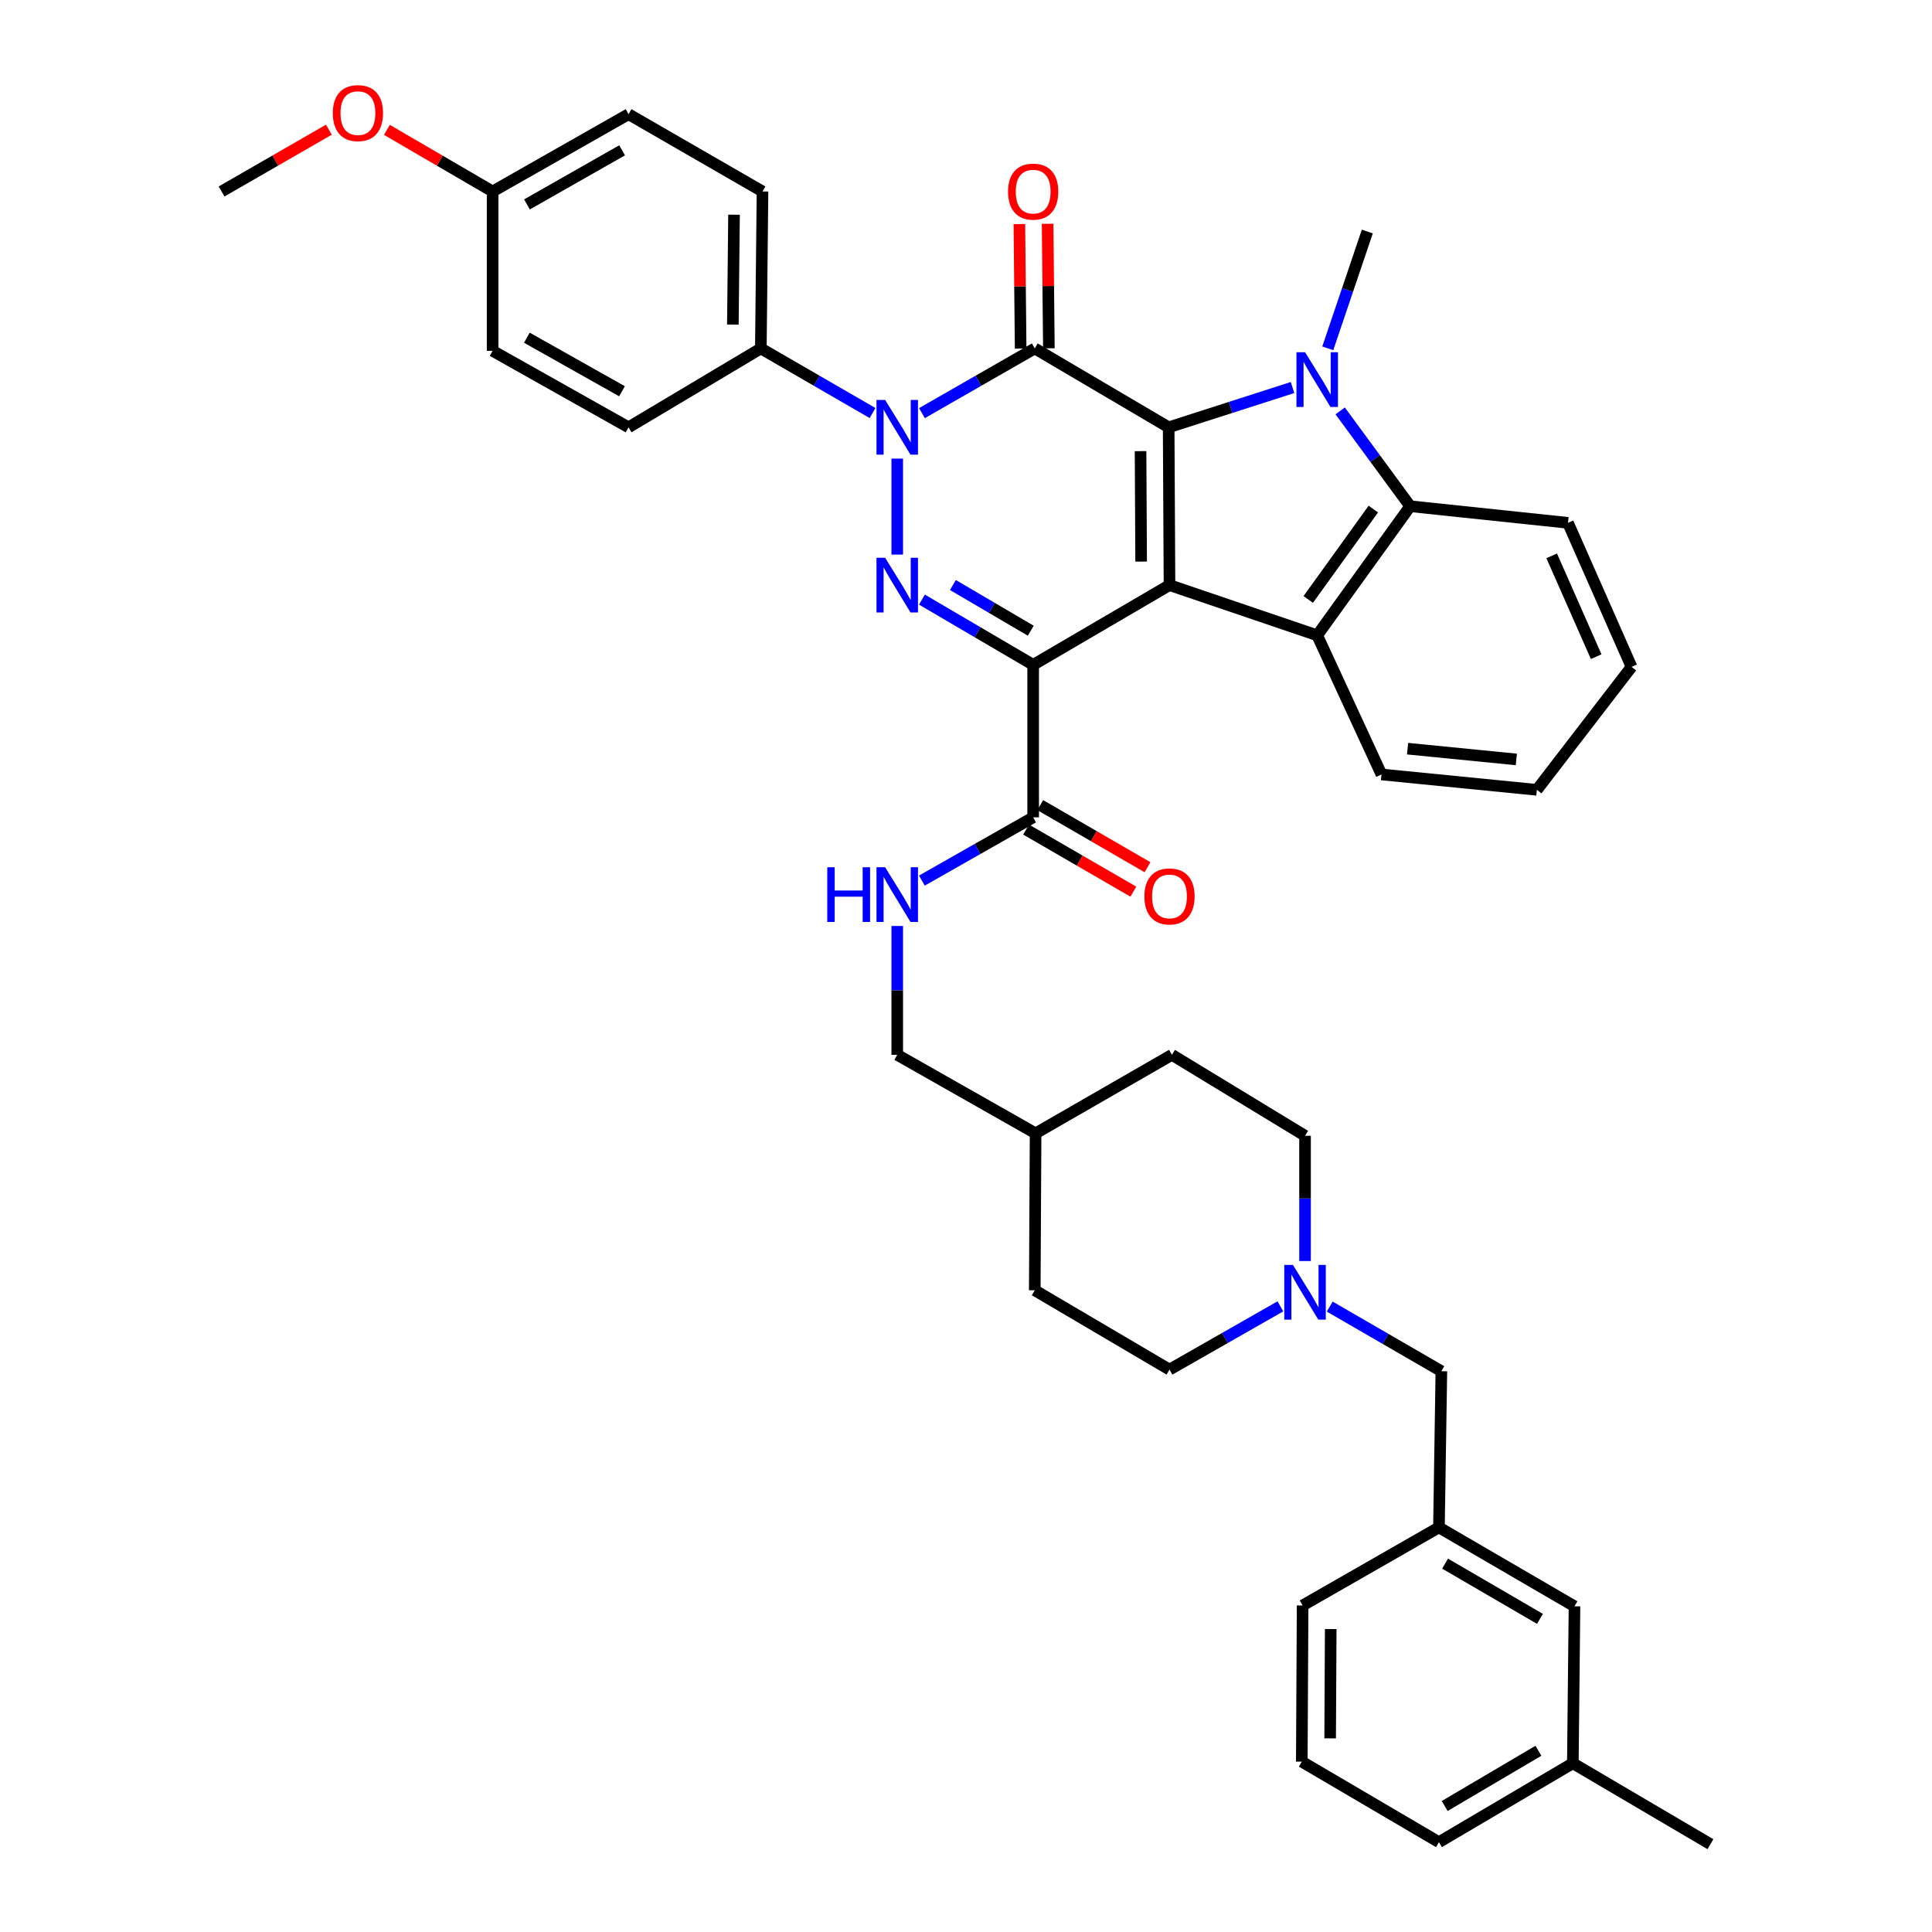 <?xml version='1.0' encoding='iso-8859-1'?>
<svg version='1.1' baseProfile='full'
              xmlns='http://www.w3.org/2000/svg'
                      xmlns:rdkit='http://www.rdkit.org/xml'
                      xmlns:xlink='http://www.w3.org/1999/xlink'
                  xml:space='preserve'
width='1000px' height='1000px' viewBox='0 0 1000 1000'>
<!-- END OF HEADER -->
<rect style='opacity:1.0;fill:#FFFFFF;stroke:none' width='1000' height='1000' x='0' y='0'> </rect>
<path class='bond-0' d='M 605.328,302.85 L 604.898,221.179' style='fill:none;fill-rule:evenodd;stroke:#000000;stroke-width:6px;stroke-linecap:butt;stroke-linejoin:miter;stroke-opacity:1' />
<path class='bond-0' d='M 590.651,290.676 L 590.349,233.506' style='fill:none;fill-rule:evenodd;stroke:#000000;stroke-width:6px;stroke-linecap:butt;stroke-linejoin:miter;stroke-opacity:1' />
<path class='bond-1' d='M 605.328,302.85 L 534.763,344.124' style='fill:none;fill-rule:evenodd;stroke:#000000;stroke-width:6px;stroke-linecap:butt;stroke-linejoin:miter;stroke-opacity:1' />
<path class='bond-6' d='M 605.328,302.85 L 681.779,328.837' style='fill:none;fill-rule:evenodd;stroke:#000000;stroke-width:6px;stroke-linecap:butt;stroke-linejoin:miter;stroke-opacity:1' />
<path class='bond-2' d='M 604.898,221.179 L 535.591,180.351' style='fill:none;fill-rule:evenodd;stroke:#000000;stroke-width:6px;stroke-linecap:butt;stroke-linejoin:miter;stroke-opacity:1' />
<path class='bond-5' d='M 604.898,221.179 L 636.959,210.88' style='fill:none;fill-rule:evenodd;stroke:#000000;stroke-width:6px;stroke-linecap:butt;stroke-linejoin:miter;stroke-opacity:1' />
<path class='bond-5' d='M 636.959,210.88 L 669.02,200.581' style='fill:none;fill-rule:evenodd;stroke:#0000FF;stroke-width:6px;stroke-linecap:butt;stroke-linejoin:miter;stroke-opacity:1' />
<path class='bond-4' d='M 534.763,344.124 L 505.976,327.235' style='fill:none;fill-rule:evenodd;stroke:#000000;stroke-width:6px;stroke-linecap:butt;stroke-linejoin:miter;stroke-opacity:1' />
<path class='bond-4' d='M 505.976,327.235 L 477.188,310.347' style='fill:none;fill-rule:evenodd;stroke:#0000FF;stroke-width:6px;stroke-linecap:butt;stroke-linejoin:miter;stroke-opacity:1' />
<path class='bond-4' d='M 533.521,326.453 L 513.37,314.631' style='fill:none;fill-rule:evenodd;stroke:#000000;stroke-width:6px;stroke-linecap:butt;stroke-linejoin:miter;stroke-opacity:1' />
<path class='bond-4' d='M 513.37,314.631 L 493.219,302.809' style='fill:none;fill-rule:evenodd;stroke:#0000FF;stroke-width:6px;stroke-linecap:butt;stroke-linejoin:miter;stroke-opacity:1' />
<path class='bond-8' d='M 534.763,344.124 L 534.763,423.059' style='fill:none;fill-rule:evenodd;stroke:#000000;stroke-width:6px;stroke-linecap:butt;stroke-linejoin:miter;stroke-opacity:1' />
<path class='bond-11' d='M 542.897,180.277 L 542.569,148.048' style='fill:none;fill-rule:evenodd;stroke:#000000;stroke-width:6px;stroke-linecap:butt;stroke-linejoin:miter;stroke-opacity:1' />
<path class='bond-11' d='M 542.569,148.048 L 542.24,115.819' style='fill:none;fill-rule:evenodd;stroke:#FF0000;stroke-width:6px;stroke-linecap:butt;stroke-linejoin:miter;stroke-opacity:1' />
<path class='bond-11' d='M 528.285,180.426 L 527.956,148.197' style='fill:none;fill-rule:evenodd;stroke:#000000;stroke-width:6px;stroke-linecap:butt;stroke-linejoin:miter;stroke-opacity:1' />
<path class='bond-11' d='M 527.956,148.197 L 527.628,115.968' style='fill:none;fill-rule:evenodd;stroke:#FF0000;stroke-width:6px;stroke-linecap:butt;stroke-linejoin:miter;stroke-opacity:1' />
<path class='bond-41' d='M 535.591,180.351 L 506.396,197.097' style='fill:none;fill-rule:evenodd;stroke:#000000;stroke-width:6px;stroke-linecap:butt;stroke-linejoin:miter;stroke-opacity:1' />
<path class='bond-41' d='M 506.396,197.097 L 477.2,213.842' style='fill:none;fill-rule:evenodd;stroke:#0000FF;stroke-width:6px;stroke-linecap:butt;stroke-linejoin:miter;stroke-opacity:1' />
<path class='bond-3' d='M 464.409,237.381 L 464.409,287.053' style='fill:none;fill-rule:evenodd;stroke:#0000FF;stroke-width:6px;stroke-linecap:butt;stroke-linejoin:miter;stroke-opacity:1' />
<path class='bond-9' d='M 451.63,213.789 L 422.721,197.07' style='fill:none;fill-rule:evenodd;stroke:#0000FF;stroke-width:6px;stroke-linecap:butt;stroke-linejoin:miter;stroke-opacity:1' />
<path class='bond-9' d='M 422.721,197.07 L 393.811,180.351' style='fill:none;fill-rule:evenodd;stroke:#000000;stroke-width:6px;stroke-linecap:butt;stroke-linejoin:miter;stroke-opacity:1' />
<path class='bond-18' d='M 687.255,180.3 L 697.486,150.068' style='fill:none;fill-rule:evenodd;stroke:#0000FF;stroke-width:6px;stroke-linecap:butt;stroke-linejoin:miter;stroke-opacity:1' />
<path class='bond-18' d='M 697.486,150.068 L 707.717,119.837' style='fill:none;fill-rule:evenodd;stroke:#000000;stroke-width:6px;stroke-linecap:butt;stroke-linejoin:miter;stroke-opacity:1' />
<path class='bond-40' d='M 693.671,212.676 L 711.792,237.349' style='fill:none;fill-rule:evenodd;stroke:#0000FF;stroke-width:6px;stroke-linecap:butt;stroke-linejoin:miter;stroke-opacity:1' />
<path class='bond-40' d='M 711.792,237.349 L 729.913,262.022' style='fill:none;fill-rule:evenodd;stroke:#000000;stroke-width:6px;stroke-linecap:butt;stroke-linejoin:miter;stroke-opacity:1' />
<path class='bond-7' d='M 681.779,328.837 L 729.913,262.022' style='fill:none;fill-rule:evenodd;stroke:#000000;stroke-width:6px;stroke-linecap:butt;stroke-linejoin:miter;stroke-opacity:1' />
<path class='bond-7' d='M 677.142,310.273 L 710.836,263.503' style='fill:none;fill-rule:evenodd;stroke:#000000;stroke-width:6px;stroke-linecap:butt;stroke-linejoin:miter;stroke-opacity:1' />
<path class='bond-23' d='M 681.779,328.837 L 715.056,400.855' style='fill:none;fill-rule:evenodd;stroke:#000000;stroke-width:6px;stroke-linecap:butt;stroke-linejoin:miter;stroke-opacity:1' />
<path class='bond-27' d='M 729.913,262.022 L 811.584,270.62' style='fill:none;fill-rule:evenodd;stroke:#000000;stroke-width:6px;stroke-linecap:butt;stroke-linejoin:miter;stroke-opacity:1' />
<path class='bond-12' d='M 534.763,423.059 L 505.968,439.427' style='fill:none;fill-rule:evenodd;stroke:#000000;stroke-width:6px;stroke-linecap:butt;stroke-linejoin:miter;stroke-opacity:1' />
<path class='bond-12' d='M 505.968,439.427 L 477.172,455.795' style='fill:none;fill-rule:evenodd;stroke:#0000FF;stroke-width:6px;stroke-linecap:butt;stroke-linejoin:miter;stroke-opacity:1' />
<path class='bond-13' d='M 531.103,429.383 L 558.866,445.452' style='fill:none;fill-rule:evenodd;stroke:#000000;stroke-width:6px;stroke-linecap:butt;stroke-linejoin:miter;stroke-opacity:1' />
<path class='bond-13' d='M 558.866,445.452 L 586.629,461.522' style='fill:none;fill-rule:evenodd;stroke:#FF0000;stroke-width:6px;stroke-linecap:butt;stroke-linejoin:miter;stroke-opacity:1' />
<path class='bond-13' d='M 538.423,416.735 L 566.186,432.805' style='fill:none;fill-rule:evenodd;stroke:#000000;stroke-width:6px;stroke-linecap:butt;stroke-linejoin:miter;stroke-opacity:1' />
<path class='bond-13' d='M 566.186,432.805 L 593.95,448.875' style='fill:none;fill-rule:evenodd;stroke:#FF0000;stroke-width:6px;stroke-linecap:butt;stroke-linejoin:miter;stroke-opacity:1' />
<path class='bond-16' d='M 393.811,180.351 L 394.672,99.103' style='fill:none;fill-rule:evenodd;stroke:#000000;stroke-width:6px;stroke-linecap:butt;stroke-linejoin:miter;stroke-opacity:1' />
<path class='bond-16' d='M 379.328,168.009 L 379.931,111.135' style='fill:none;fill-rule:evenodd;stroke:#000000;stroke-width:6px;stroke-linecap:butt;stroke-linejoin:miter;stroke-opacity:1' />
<path class='bond-17' d='M 393.811,180.351 L 325.333,221.179' style='fill:none;fill-rule:evenodd;stroke:#000000;stroke-width:6px;stroke-linecap:butt;stroke-linejoin:miter;stroke-opacity:1' />
<path class='bond-10' d='M 675.487,652.706 L 675.487,620.288' style='fill:none;fill-rule:evenodd;stroke:#0000FF;stroke-width:6px;stroke-linecap:butt;stroke-linejoin:miter;stroke-opacity:1' />
<path class='bond-10' d='M 675.487,620.288 L 675.487,587.87' style='fill:none;fill-rule:evenodd;stroke:#000000;stroke-width:6px;stroke-linecap:butt;stroke-linejoin:miter;stroke-opacity:1' />
<path class='bond-14' d='M 688.265,676.288 L 717.159,693.012' style='fill:none;fill-rule:evenodd;stroke:#0000FF;stroke-width:6px;stroke-linecap:butt;stroke-linejoin:miter;stroke-opacity:1' />
<path class='bond-14' d='M 717.159,693.012 L 746.052,709.735' style='fill:none;fill-rule:evenodd;stroke:#000000;stroke-width:6px;stroke-linecap:butt;stroke-linejoin:miter;stroke-opacity:1' />
<path class='bond-44' d='M 662.728,676.169 L 634.028,692.538' style='fill:none;fill-rule:evenodd;stroke:#0000FF;stroke-width:6px;stroke-linecap:butt;stroke-linejoin:miter;stroke-opacity:1' />
<path class='bond-44' d='M 634.028,692.538 L 605.328,708.907' style='fill:none;fill-rule:evenodd;stroke:#000000;stroke-width:6px;stroke-linecap:butt;stroke-linejoin:miter;stroke-opacity:1' />
<path class='bond-21' d='M 464.409,479.283 L 464.409,512.631' style='fill:none;fill-rule:evenodd;stroke:#0000FF;stroke-width:6px;stroke-linecap:butt;stroke-linejoin:miter;stroke-opacity:1' />
<path class='bond-21' d='M 464.409,512.631 L 464.409,545.979' style='fill:none;fill-rule:evenodd;stroke:#000000;stroke-width:6px;stroke-linecap:butt;stroke-linejoin:miter;stroke-opacity:1' />
<path class='bond-15' d='M 746.052,709.735 L 744.794,790.578' style='fill:none;fill-rule:evenodd;stroke:#000000;stroke-width:6px;stroke-linecap:butt;stroke-linejoin:miter;stroke-opacity:1' />
<path class='bond-22' d='M 744.794,790.578 L 814.953,831.422' style='fill:none;fill-rule:evenodd;stroke:#000000;stroke-width:6px;stroke-linecap:butt;stroke-linejoin:miter;stroke-opacity:1' />
<path class='bond-22' d='M 747.966,809.334 L 797.077,837.924' style='fill:none;fill-rule:evenodd;stroke:#000000;stroke-width:6px;stroke-linecap:butt;stroke-linejoin:miter;stroke-opacity:1' />
<path class='bond-34' d='M 744.794,790.578 L 674.229,830.984' style='fill:none;fill-rule:evenodd;stroke:#000000;stroke-width:6px;stroke-linecap:butt;stroke-linejoin:miter;stroke-opacity:1' />
<path class='bond-26' d='M 394.672,99.103 L 325.333,59.103' style='fill:none;fill-rule:evenodd;stroke:#000000;stroke-width:6px;stroke-linecap:butt;stroke-linejoin:miter;stroke-opacity:1' />
<path class='bond-25' d='M 325.333,221.179 L 254.979,181.594' style='fill:none;fill-rule:evenodd;stroke:#000000;stroke-width:6px;stroke-linecap:butt;stroke-linejoin:miter;stroke-opacity:1' />
<path class='bond-25' d='M 321.946,202.506 L 272.698,174.796' style='fill:none;fill-rule:evenodd;stroke:#000000;stroke-width:6px;stroke-linecap:butt;stroke-linejoin:miter;stroke-opacity:1' />
<path class='bond-19' d='M 605.328,708.907 L 535.591,667.845' style='fill:none;fill-rule:evenodd;stroke:#000000;stroke-width:6px;stroke-linecap:butt;stroke-linejoin:miter;stroke-opacity:1' />
<path class='bond-20' d='M 675.487,587.87 L 606.594,545.979' style='fill:none;fill-rule:evenodd;stroke:#000000;stroke-width:6px;stroke-linecap:butt;stroke-linejoin:miter;stroke-opacity:1' />
<path class='bond-28' d='M 464.409,545.979 L 536.021,586.612' style='fill:none;fill-rule:evenodd;stroke:#000000;stroke-width:6px;stroke-linecap:butt;stroke-linejoin:miter;stroke-opacity:1' />
<path class='bond-29' d='M 814.953,831.422 L 814.1,912.655' style='fill:none;fill-rule:evenodd;stroke:#000000;stroke-width:6px;stroke-linecap:butt;stroke-linejoin:miter;stroke-opacity:1' />
<path class='bond-38' d='M 715.056,400.855 L 795.477,408.819' style='fill:none;fill-rule:evenodd;stroke:#000000;stroke-width:6px;stroke-linecap:butt;stroke-linejoin:miter;stroke-opacity:1' />
<path class='bond-38' d='M 728.559,387.508 L 784.854,393.083' style='fill:none;fill-rule:evenodd;stroke:#000000;stroke-width:6px;stroke-linecap:butt;stroke-linejoin:miter;stroke-opacity:1' />
<path class='bond-24' d='M 254.979,99.103 L 254.979,181.594' style='fill:none;fill-rule:evenodd;stroke:#000000;stroke-width:6px;stroke-linecap:butt;stroke-linejoin:miter;stroke-opacity:1' />
<path class='bond-32' d='M 254.979,99.103 L 227.627,83.162' style='fill:none;fill-rule:evenodd;stroke:#000000;stroke-width:6px;stroke-linecap:butt;stroke-linejoin:miter;stroke-opacity:1' />
<path class='bond-32' d='M 227.627,83.162 L 200.276,67.222' style='fill:none;fill-rule:evenodd;stroke:#FF0000;stroke-width:6px;stroke-linecap:butt;stroke-linejoin:miter;stroke-opacity:1' />
<path class='bond-43' d='M 254.979,99.103 L 325.333,59.103' style='fill:none;fill-rule:evenodd;stroke:#000000;stroke-width:6px;stroke-linecap:butt;stroke-linejoin:miter;stroke-opacity:1' />
<path class='bond-43' d='M 272.754,105.806 L 322.002,77.807' style='fill:none;fill-rule:evenodd;stroke:#000000;stroke-width:6px;stroke-linecap:butt;stroke-linejoin:miter;stroke-opacity:1' />
<path class='bond-42' d='M 811.584,270.62 L 844.488,345.171' style='fill:none;fill-rule:evenodd;stroke:#000000;stroke-width:6px;stroke-linecap:butt;stroke-linejoin:miter;stroke-opacity:1' />
<path class='bond-42' d='M 803.15,287.703 L 826.183,339.889' style='fill:none;fill-rule:evenodd;stroke:#000000;stroke-width:6px;stroke-linecap:butt;stroke-linejoin:miter;stroke-opacity:1' />
<path class='bond-30' d='M 536.021,586.612 L 535.591,667.845' style='fill:none;fill-rule:evenodd;stroke:#000000;stroke-width:6px;stroke-linecap:butt;stroke-linejoin:miter;stroke-opacity:1' />
<path class='bond-31' d='M 536.021,586.612 L 606.594,545.979' style='fill:none;fill-rule:evenodd;stroke:#000000;stroke-width:6px;stroke-linecap:butt;stroke-linejoin:miter;stroke-opacity:1' />
<path class='bond-36' d='M 814.1,912.655 L 885.315,954.545' style='fill:none;fill-rule:evenodd;stroke:#000000;stroke-width:6px;stroke-linecap:butt;stroke-linejoin:miter;stroke-opacity:1' />
<path class='bond-45' d='M 814.1,912.655 L 744.794,953.498' style='fill:none;fill-rule:evenodd;stroke:#000000;stroke-width:6px;stroke-linecap:butt;stroke-linejoin:miter;stroke-opacity:1' />
<path class='bond-45' d='M 796.285,906.192 L 747.771,934.782' style='fill:none;fill-rule:evenodd;stroke:#000000;stroke-width:6px;stroke-linecap:butt;stroke-linejoin:miter;stroke-opacity:1' />
<path class='bond-37' d='M 170.222,67.127 L 142.454,83.115' style='fill:none;fill-rule:evenodd;stroke:#FF0000;stroke-width:6px;stroke-linecap:butt;stroke-linejoin:miter;stroke-opacity:1' />
<path class='bond-37' d='M 142.454,83.115 L 114.685,99.103' style='fill:none;fill-rule:evenodd;stroke:#000000;stroke-width:6px;stroke-linecap:butt;stroke-linejoin:miter;stroke-opacity:1' />
<path class='bond-33' d='M 673.807,911.826 L 674.229,830.984' style='fill:none;fill-rule:evenodd;stroke:#000000;stroke-width:6px;stroke-linecap:butt;stroke-linejoin:miter;stroke-opacity:1' />
<path class='bond-33' d='M 688.483,899.776 L 688.778,843.186' style='fill:none;fill-rule:evenodd;stroke:#000000;stroke-width:6px;stroke-linecap:butt;stroke-linejoin:miter;stroke-opacity:1' />
<path class='bond-35' d='M 673.807,911.826 L 744.794,953.498' style='fill:none;fill-rule:evenodd;stroke:#000000;stroke-width:6px;stroke-linecap:butt;stroke-linejoin:miter;stroke-opacity:1' />
<path class='bond-39' d='M 795.477,408.819 L 844.488,345.171' style='fill:none;fill-rule:evenodd;stroke:#000000;stroke-width:6px;stroke-linecap:butt;stroke-linejoin:miter;stroke-opacity:1' />
<path  class='atom-4' d='M 458.149 207.019
L 467.429 222.019
Q 468.349 223.499, 469.829 226.179
Q 471.309 228.859, 471.389 229.019
L 471.389 207.019
L 475.149 207.019
L 475.149 235.339
L 471.269 235.339
L 461.309 218.939
Q 460.149 217.019, 458.909 214.819
Q 457.709 212.619, 457.349 211.939
L 457.349 235.339
L 453.669 235.339
L 453.669 207.019
L 458.149 207.019
' fill='#0000FF'/>
<path  class='atom-5' d='M 458.149 288.69
L 467.429 303.69
Q 468.349 305.17, 469.829 307.85
Q 471.309 310.53, 471.389 310.69
L 471.389 288.69
L 475.149 288.69
L 475.149 317.01
L 471.269 317.01
L 461.309 300.61
Q 460.149 298.69, 458.909 296.49
Q 457.709 294.29, 457.349 293.61
L 457.349 317.01
L 453.669 317.01
L 453.669 288.69
L 458.149 288.69
' fill='#0000FF'/>
<path  class='atom-6' d='M 675.519 182.323
L 684.799 197.323
Q 685.719 198.803, 687.199 201.483
Q 688.679 204.163, 688.759 204.323
L 688.759 182.323
L 692.519 182.323
L 692.519 210.643
L 688.639 210.643
L 678.679 194.243
Q 677.519 192.323, 676.279 190.123
Q 675.079 187.923, 674.719 187.243
L 674.719 210.643
L 671.039 210.643
L 671.039 182.323
L 675.519 182.323
' fill='#0000FF'/>
<path  class='atom-11' d='M 669.227 654.732
L 678.507 669.732
Q 679.427 671.212, 680.907 673.892
Q 682.387 676.572, 682.467 676.732
L 682.467 654.732
L 686.227 654.732
L 686.227 683.052
L 682.347 683.052
L 672.387 666.652
Q 671.227 664.732, 669.987 662.532
Q 668.787 660.332, 668.427 659.652
L 668.427 683.052
L 664.747 683.052
L 664.747 654.732
L 669.227 654.732
' fill='#0000FF'/>
<path  class='atom-12' d='M 521.763 99.183
Q 521.763 92.383, 525.123 88.583
Q 528.483 84.783, 534.763 84.783
Q 541.043 84.783, 544.403 88.583
Q 547.763 92.383, 547.763 99.183
Q 547.763 106.063, 544.363 109.983
Q 540.963 113.863, 534.763 113.863
Q 528.523 113.863, 525.123 109.983
Q 521.763 106.103, 521.763 99.183
M 534.763 110.663
Q 539.083 110.663, 541.403 107.783
Q 543.763 104.863, 543.763 99.183
Q 543.763 93.623, 541.403 90.823
Q 539.083 87.983, 534.763 87.983
Q 530.443 87.983, 528.083 90.783
Q 525.763 93.583, 525.763 99.183
Q 525.763 104.903, 528.083 107.783
Q 530.443 110.663, 534.763 110.663
' fill='#FF0000'/>
<path  class='atom-13' d='M 428.189 448.89
L 432.029 448.89
L 432.029 460.93
L 446.509 460.93
L 446.509 448.89
L 450.349 448.89
L 450.349 477.21
L 446.509 477.21
L 446.509 464.13
L 432.029 464.13
L 432.029 477.21
L 428.189 477.21
L 428.189 448.89
' fill='#0000FF'/>
<path  class='atom-13' d='M 458.149 448.89
L 467.429 463.89
Q 468.349 465.37, 469.829 468.05
Q 471.309 470.73, 471.389 470.89
L 471.389 448.89
L 475.149 448.89
L 475.149 477.21
L 471.269 477.21
L 461.309 460.81
Q 460.149 458.89, 458.909 456.69
Q 457.709 454.49, 457.349 453.81
L 457.349 477.21
L 453.669 477.21
L 453.669 448.89
L 458.149 448.89
' fill='#0000FF'/>
<path  class='atom-14' d='M 592.328 463.982
Q 592.328 457.182, 595.688 453.382
Q 599.048 449.582, 605.328 449.582
Q 611.608 449.582, 614.968 453.382
Q 618.328 457.182, 618.328 463.982
Q 618.328 470.862, 614.928 474.782
Q 611.528 478.662, 605.328 478.662
Q 599.088 478.662, 595.688 474.782
Q 592.328 470.902, 592.328 463.982
M 605.328 475.462
Q 609.648 475.462, 611.968 472.582
Q 614.328 469.662, 614.328 463.982
Q 614.328 458.422, 611.968 455.622
Q 609.648 452.782, 605.328 452.782
Q 601.008 452.782, 598.648 455.582
Q 596.328 458.382, 596.328 463.982
Q 596.328 469.702, 598.648 472.582
Q 601.008 475.462, 605.328 475.462
' fill='#FF0000'/>
<path  class='atom-33' d='M 172.258 58.55
Q 172.258 51.75, 175.618 47.95
Q 178.978 44.15, 185.258 44.15
Q 191.538 44.15, 194.898 47.95
Q 198.258 51.75, 198.258 58.55
Q 198.258 65.43, 194.858 69.35
Q 191.458 73.23, 185.258 73.23
Q 179.018 73.23, 175.618 69.35
Q 172.258 65.47, 172.258 58.55
M 185.258 70.03
Q 189.578 70.03, 191.898 67.15
Q 194.258 64.23, 194.258 58.55
Q 194.258 52.99, 191.898 50.19
Q 189.578 47.35, 185.258 47.35
Q 180.938 47.35, 178.578 50.15
Q 176.258 52.95, 176.258 58.55
Q 176.258 64.27, 178.578 67.15
Q 180.938 70.03, 185.258 70.03
' fill='#FF0000'/>
</svg>
